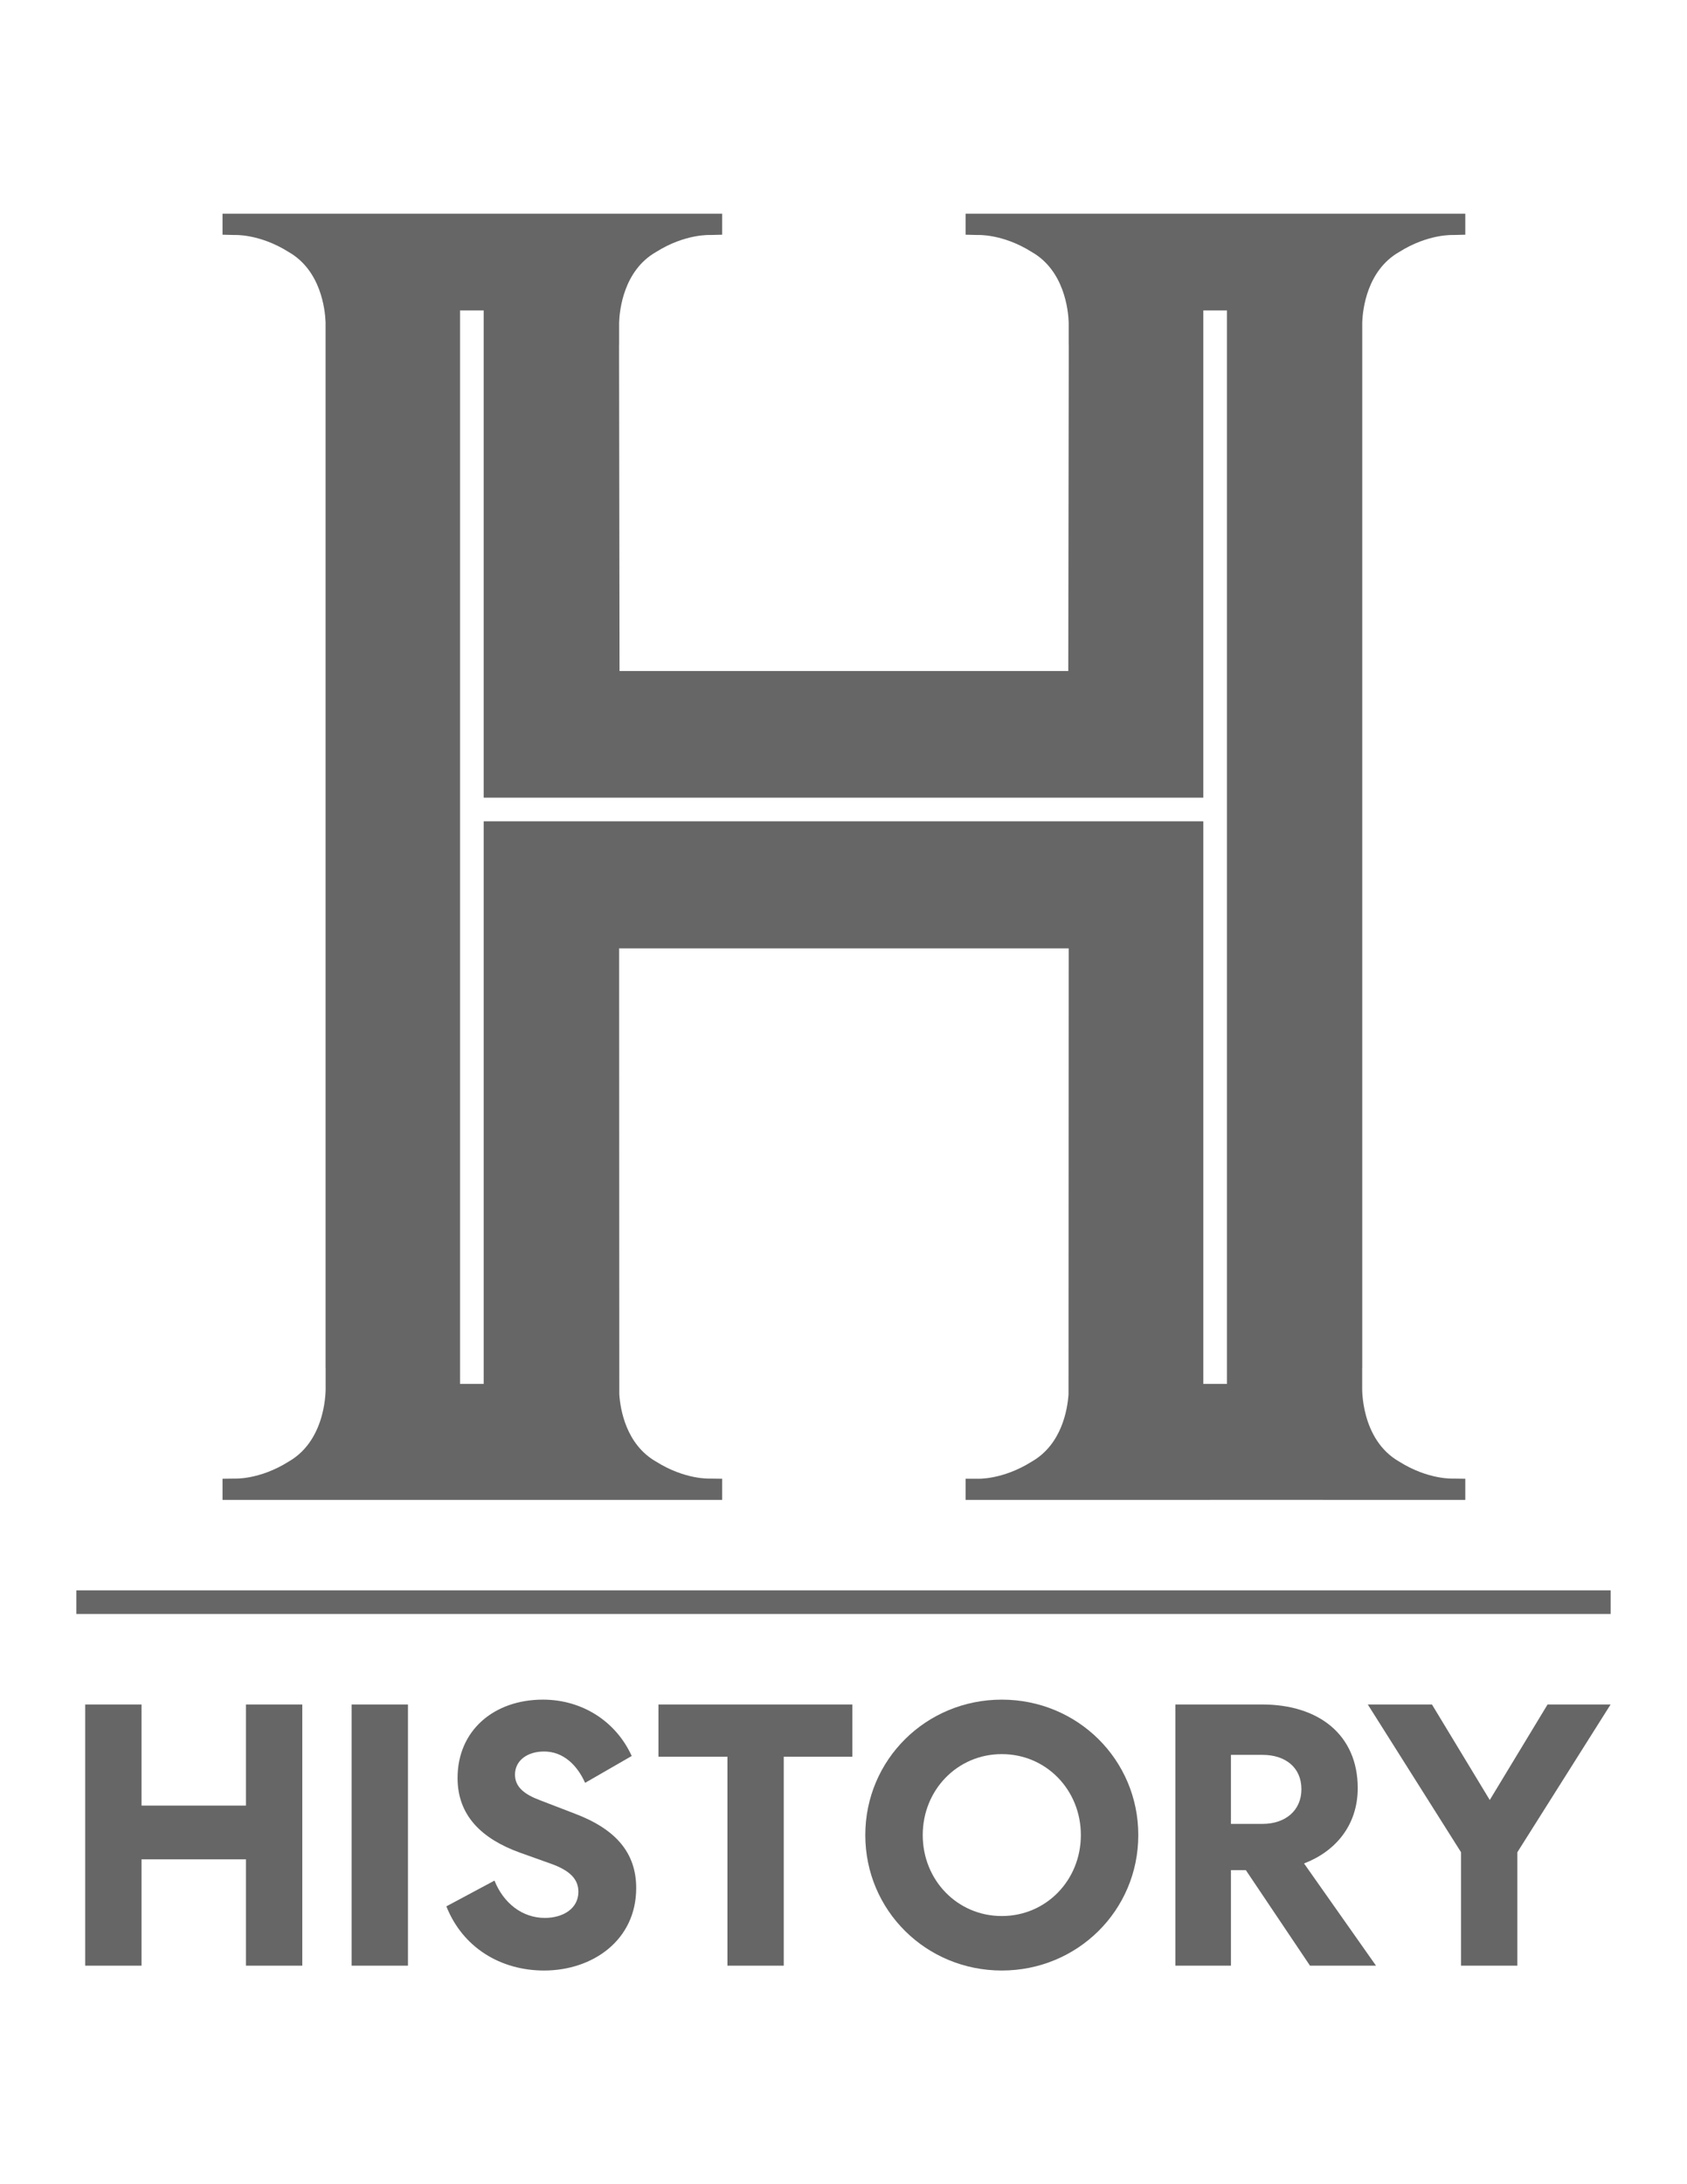 <?xml version="1.0" encoding="utf-8"?>
<!-- Generator: Adobe Illustrator 16.0.0, SVG Export Plug-In . SVG Version: 6.00 Build 0)  -->
<!DOCTYPE svg PUBLIC "-//W3C//DTD SVG 1.1//EN" "http://www.w3.org/Graphics/SVG/1.1/DTD/svg11.dtd">
<svg version="1.1" id="Layer_2" xmlns="http://www.w3.org/2000/svg" xmlns:xlink="http://www.w3.org/1999/xlink" x="0px" y="0px"
	 width="612px" height="792px" viewBox="0 0 612 792" enable-background="new 0 0 612 792" xml:space="preserve">
<g>
	<path fill="#666666" d="M445.11,501.813h-8.574V297.808H175.465v204.005h-8.575V112.563h8.575v176.673h261.071V112.563h8.574
		V501.813z M466.975,543.871l64.598,0.006v-7.678l-4.309-0.057c0,0-9.066,0.525-19.699-6.17c-14.059-8.051-13.4-26.932-13.4-26.932
		v-7.004l0.023,0.055V116.817c0.178-4.585,1.684-18.736,13.377-25.433c10.633-6.696,19.699-6.17,19.699-6.17l4.309-0.11V77.48
		H350.307v7.624l4.309,0.11c0,0,9.064-0.526,19.697,6.17c11.781,6.746,13.225,21.059,13.381,25.531v8.104h0.021v3.949
		l-0.166,114.342H224.748l-0.165-114.342v-3.949h0.018v-8.104c0.16-4.473,1.599-18.785,13.38-25.531
		c10.632-6.696,19.698-6.17,19.698-6.17l4.309-0.11V77.48H80.724v7.624l4.306,0.11c0,0,9.069-0.526,19.701,6.17
		c11.687,6.694,13.197,20.833,13.378,25.427v379.28l0.02-0.055v7.004c0,0,0.663,18.881-13.397,26.932
		c-10.632,6.695-19.701,6.17-19.701,6.17l-4.306,0.057v7.678h181.263v-7.678l-4.309-0.057c0,0-9.066,0.525-19.698-6.17
		c-10.905-6.244-12.946-18.969-13.317-24.379l-0.06-161.711h163.09l-0.063,161.711c-0.371,5.41-2.414,18.135-13.318,24.379
		c-10.633,6.695-19.697,6.227-19.697,6.227h-4.309v7.678L466.975,543.871z"/>
	<polygon fill="#666666" points="30.915,618.055 51.344,618.055 51.344,654.719 89.227,654.719 89.227,618.055 109.656,618.055 
		109.656,712.762 89.227,712.762 89.227,674.203 51.344,674.203 51.344,712.762 30.915,712.762 	"/>
	<rect x="127.567" y="618.057" fill="#666666" width="20.429" height="94.705"/>
	<path fill="#666666" d="M179.385,681.914c3.247,8.117,10.013,13.529,18.264,13.529c6.631,0,12.177-3.383,12.177-9.471
		c0-4.602-3.111-7.711-9.876-10.148l-11.364-4.057c-13.801-5.006-22.594-13.395-22.594-27.061c0-17.182,13.122-28.412,30.98-28.412
		c14.072,0,26.384,7.711,32.2,20.432l-16.91,9.74c-2.843-6.357-7.849-11.365-14.882-11.365c-6.226,0-10.556,3.381-10.556,8.389
		c0,4.465,3.383,7.172,9.202,9.334l12.312,4.736c15.152,5.684,22.459,14.342,22.459,27.059c0,18.943-15.831,29.9-33.417,29.9
		c-15.694,0-29.495-8.254-35.447-23.271L179.385,681.914z"/>
	<polygon fill="#666666" points="238.868,618.055 309.219,618.055 309.219,636.996 284.326,636.996 284.326,712.762 
		263.897,712.762 263.897,636.996 238.868,636.996 	"/>
	<path fill="#666666" d="M363.426,714.52c-27.465,0-49.518-21.783-49.518-49.113c0-27.328,22.053-49.111,49.518-49.111
		s49.518,21.783,49.518,49.111C412.944,692.736,390.891,714.52,363.426,714.52 M363.426,636.049
		c-16.1,0-28.682,12.988-28.682,29.357c0,16.371,12.582,29.359,28.682,29.359s28.682-12.988,28.682-29.359
		C392.108,649.037,379.526,636.049,363.426,636.049"/>
	<path fill="#666666" d="M446.551,712.762h-20.16v-94.707h31.523c20.428,0,34.635,10.959,34.635,30.305
		c0,13.531-8.117,23.002-19.48,27.332l26.111,37.07h-23.947l-23.273-34.637h-5.408V712.762z M446.551,661.348h11.496
		c8.119,0,14.072-4.732,14.072-12.58c0-7.982-5.953-12.445-14.072-12.445h-11.496V661.348z"/>
	<polygon fill="#666666" points="550.457,712.762 530.028,712.762 530.028,671.631 496.203,618.057 519.477,618.057 
		540.448,652.689 561.414,618.057 584.28,618.057 550.457,671.631 	"/>
	<rect x="27.705" y="576.664" fill="#666666" width="556.59" height="8.57"/>
</g>
</svg>
